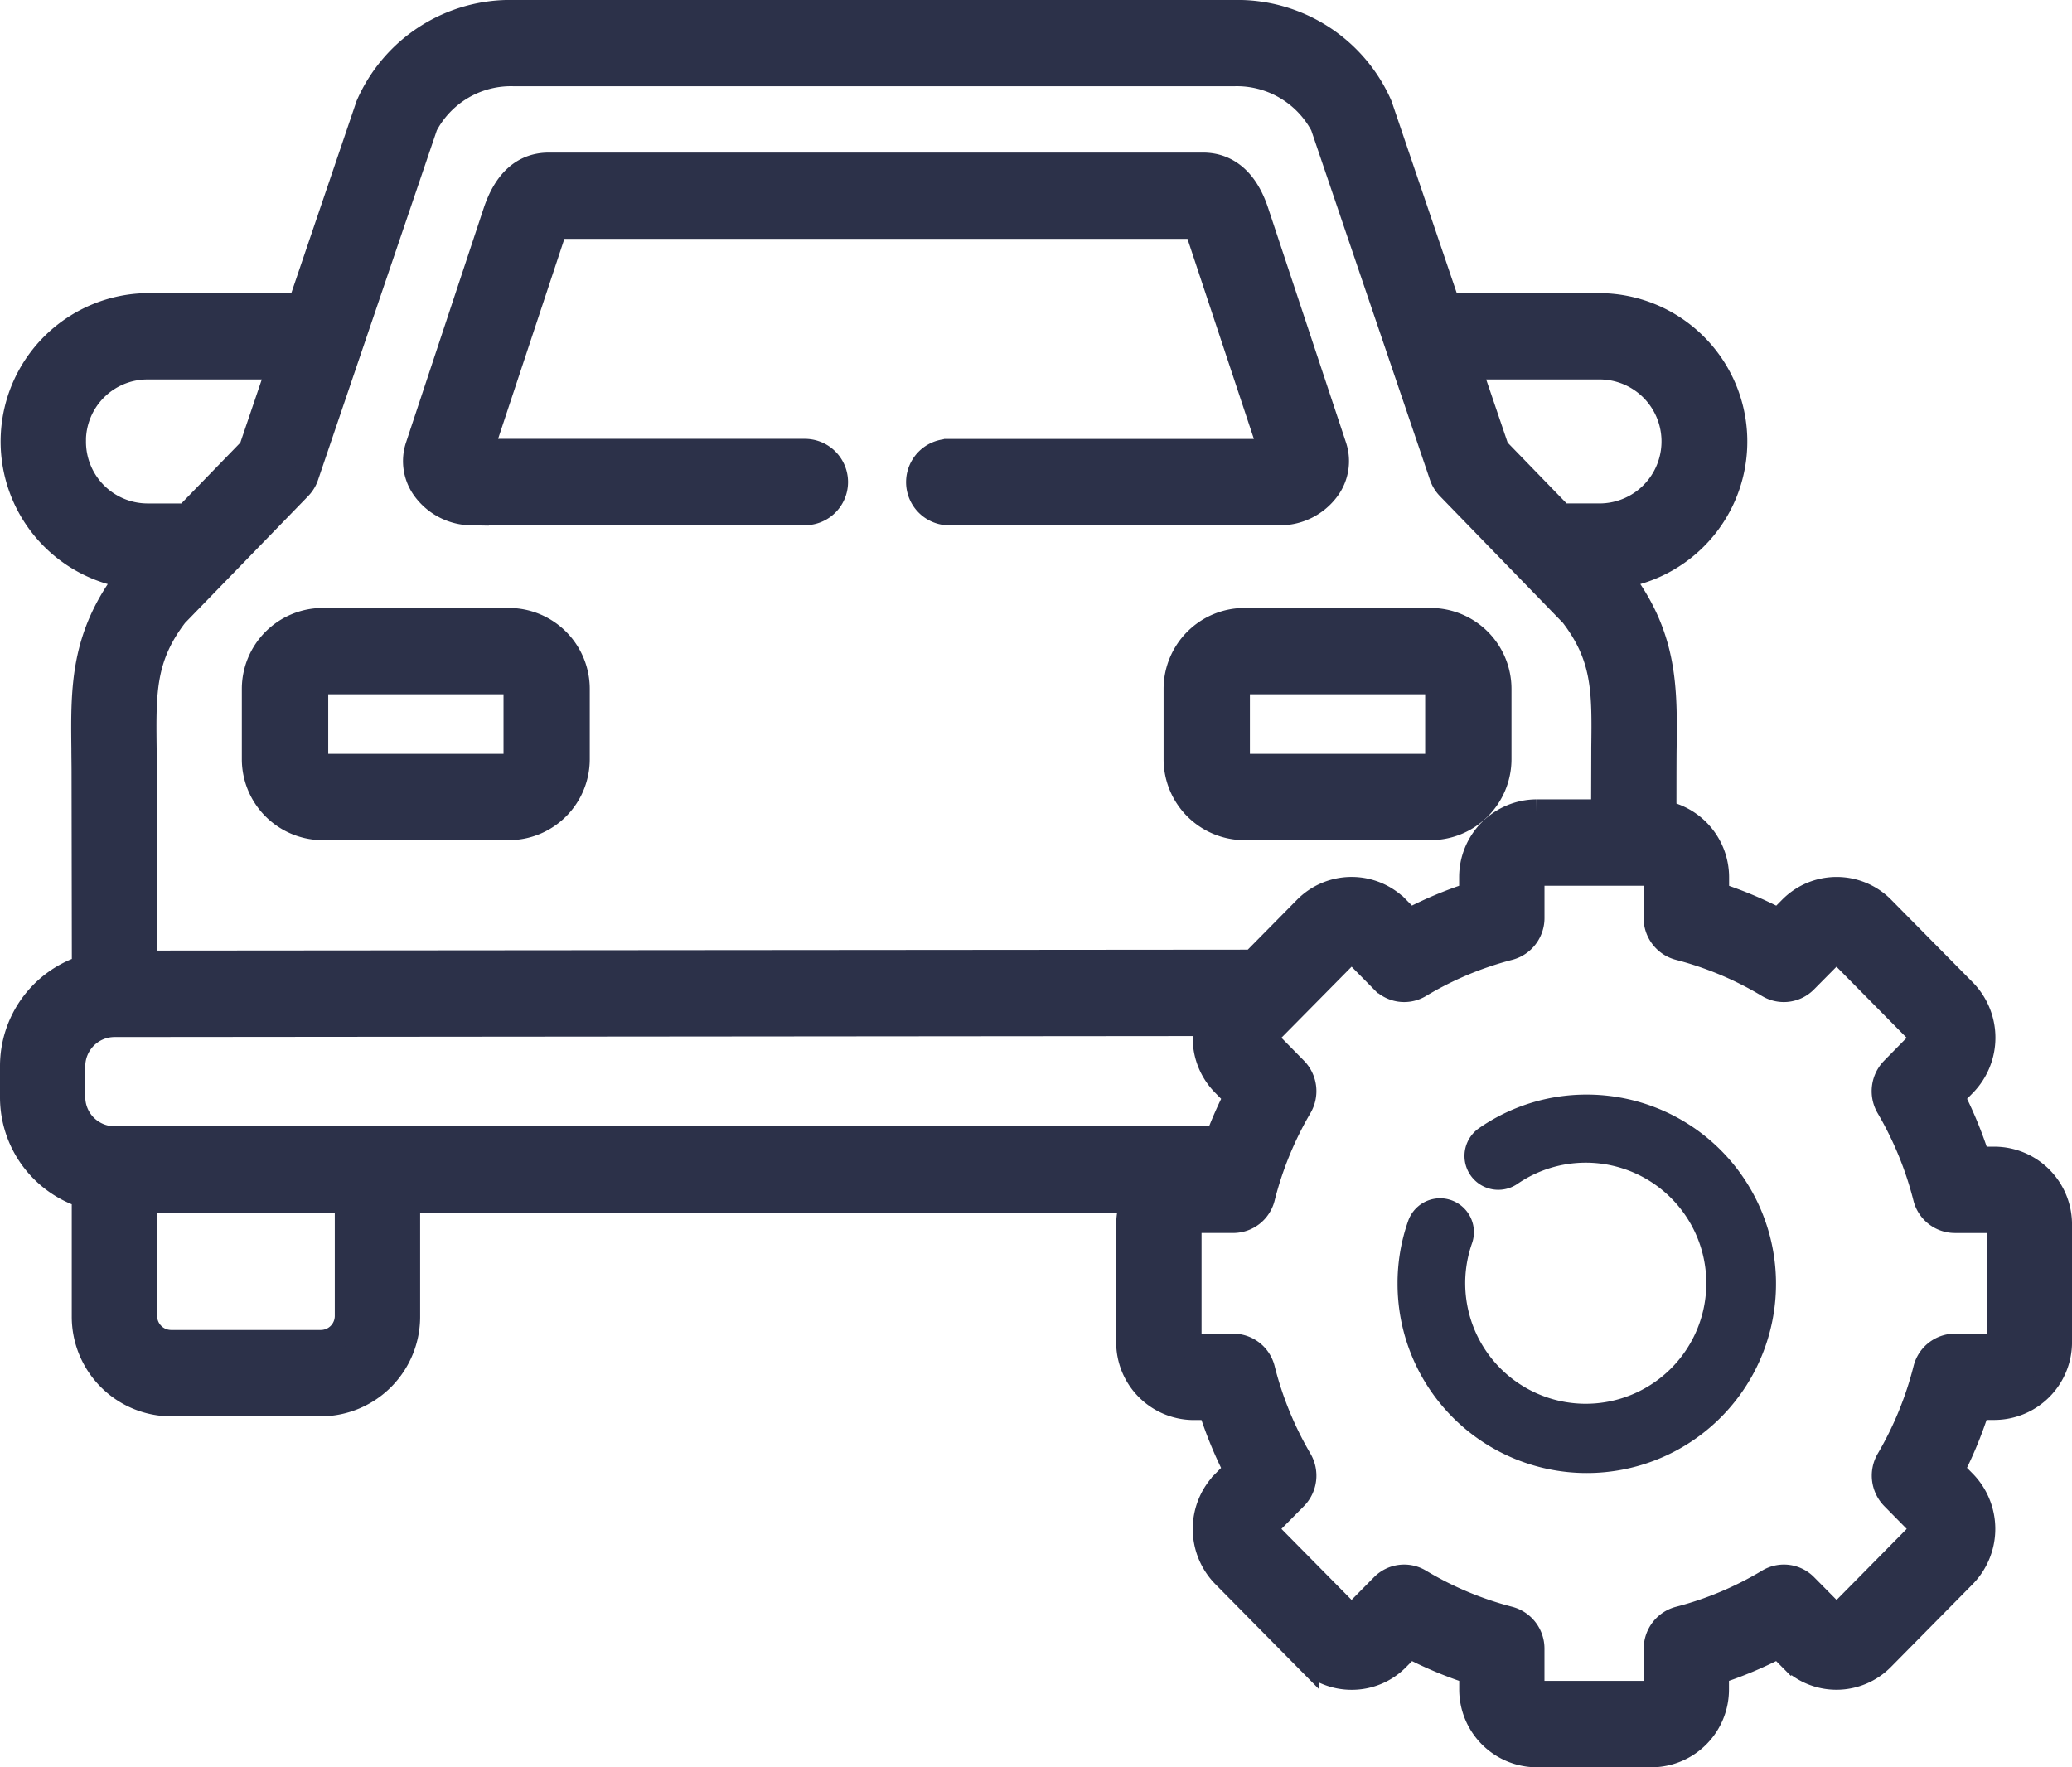 <svg xmlns="http://www.w3.org/2000/svg" width="81.54" height="69.546" viewBox="0 0 81.54 69.546">
  <g id="Grupo_749" data-name="Grupo 749" transform="translate(-104.5 -260.39)">
    <path id="Caminho_819" data-name="Caminho 819" d="M183.747,302.73h13.135a1.2,1.2,0,0,0,0-2.4H184.118l2.874-8.671c.029-.086.055-.153.076-.2h25.226c.021.05.045.115.073.2l2.879,8.674h-12.68a1.2,1.2,0,0,0,0,2.4h13.051a2.31,2.31,0,0,0,1.818-.935,1.827,1.827,0,0,0,.27-1.663l-3.061-9.221c-.5-1.528-1.411-1.849-2.09-1.849H186.811c-.98,0-1.684.619-2.092,1.843l-3.058,9.225a1.83,1.83,0,0,0,.27,1.665,2.308,2.308,0,0,0,1.817.935Zm0,0" transform="translate(-60.709 -22.17)" fill="#2c3149" stroke="#2c3149" stroke-width="1"/>
    <path id="Caminho_820" data-name="Caminho 820" d="M323.953,375.879v2.771a2.689,2.689,0,0,0,2.688,2.684h7.315a2.689,2.689,0,0,0,2.688-2.684v-2.771a2.688,2.688,0,0,0-2.688-2.684h-7.315a2.688,2.688,0,0,0-2.688,2.684Zm10.294,0v2.771a.293.293,0,0,1-.291.287h-7.315a.293.293,0,0,1-.291-.287v-2.771a.293.293,0,0,1,.291-.287h7.315a.293.293,0,0,1,.291.287Zm0,0" transform="translate(-173.162 -88.38)" fill="#2c3149" stroke="#2c3149" stroke-width="1"/>
    <path id="Caminho_823" data-name="Caminho 823" d="M149.672,375.879v2.771a2.689,2.689,0,0,0,2.689,2.684h7.315a2.689,2.689,0,0,0,2.688-2.684v-2.771a2.688,2.688,0,0,0-2.688-2.684h-7.315a2.689,2.689,0,0,0-2.689,2.684Zm2.4,0a.294.294,0,0,1,.292-.287h7.315a.293.293,0,0,1,.291.287v2.771a.293.293,0,0,1-.291.287h-7.315a.294.294,0,0,1-.292-.287Zm0,0" transform="translate(-35.155 -88.38)" fill="#2c3149" stroke="#2c3149" stroke-width="1"/>
    <path id="Caminho_824" data-name="Caminho 824" d="M183,306.015h-.68a16.061,16.061,0,0,0-1.015-2.479l.479-.488a2.606,2.606,0,0,0,0-3.643l-3.213-3.254a2.517,2.517,0,0,0-3.585,0l-.486.491a15.575,15.575,0,0,0-2.454-1.031v-.684a2.571,2.571,0,0,0-2.072-2.532s0-2.25.007-2.554c.028-2.382.052-4.44-1.778-6.791a5.341,5.341,0,0,0-.706-10.624h-6.026l-2.679-7.886a6.107,6.107,0,0,0-5.748-3.65h-28.3A6.089,6.089,0,0,0,119,264.543l-2.678,7.882h-6.031a5.341,5.341,0,0,0-.7,10.625c-1.832,2.354-1.809,4.416-1.782,6.8,0,.3.007.61.007.934l.012,7.694A4.059,4.059,0,0,0,105,302.358v1.2a4.055,4.055,0,0,0,2.824,3.874v4.756a3.421,3.421,0,0,0,3.394,3.44h5.923a3.421,3.421,0,0,0,3.393-3.44v-4.576h10.6a1.2,1.2,0,0,0,0-2.4H109a1.652,1.652,0,0,1-1.644-1.657v-1.2A1.655,1.655,0,0,1,109,300.7h0L152,300.662a2.651,2.651,0,0,0-.063.566,2.563,2.563,0,0,0,.744,1.819l.481.489a16.075,16.075,0,0,0-.736,1.676H130.141a1.2,1.2,0,0,0,0,2.4h18.977a2.6,2.6,0,0,0-.193.984v4.6a2.562,2.562,0,0,0,2.541,2.577h.679a16.169,16.169,0,0,0,1.015,2.482l-.475.48a2.6,2.6,0,0,0,0,3.647l3.209,3.25a2.5,2.5,0,0,0,1.8.757h0a2.492,2.492,0,0,0,1.793-.753l.483-.488a15.587,15.587,0,0,0,2.455,1.03v.684a2.563,2.563,0,0,0,2.541,2.577H169.5a2.562,2.562,0,0,0,2.541-2.577v-.684a15.621,15.621,0,0,0,2.454-1.031l.481.485a2.511,2.511,0,0,0,3.59,0l3.213-3.254a2.606,2.606,0,0,0,0-3.643l-.478-.484a16.088,16.088,0,0,0,1.015-2.482H183a2.562,2.562,0,0,0,2.541-2.577v-4.6A2.561,2.561,0,0,0,183,306.015Zm-64.825,1.594v4.576a1.052,1.052,0,0,1-1.034,1.044h-5.923a1.053,1.053,0,0,1-1.034-1.044v-4.576ZM167.5,274.822a2.94,2.94,0,0,1,0,5.879h-1.56l-2.546-2.624-1.106-3.256Zm-46.27-9.5a3.816,3.816,0,0,1,3.514-2.037h28.3a3.832,3.832,0,0,1,3.519,2.038l4.685,13.791a1.194,1.194,0,0,0,.275.45l3.082,3.176.009.009,1.772,1.827c1.278,1.666,1.263,3.014,1.236,5.235,0,.313-.007,2.536-.007,2.536h-2.652a2.562,2.562,0,0,0-2.541,2.577v.685a15.527,15.527,0,0,0-2.456,1.03l-.482-.488a2.517,2.517,0,0,0-3.587,0l-2.084,2.111-43.63.036-.012-7.514c0-.332,0-.651-.007-.96-.025-2.226-.04-3.578,1.24-5.248l1.774-1.827.007-.007,3.083-3.177a1.191,1.191,0,0,0,.275-.45ZM107.382,277.76a2.924,2.924,0,0,1,2.9-2.938H115.5l-1.105,3.256-2.547,2.624h-1.564a2.927,2.927,0,0,1-2.9-2.942Zm75.8,35.432a.188.188,0,0,1-.182.181h-1.567a1.183,1.183,0,0,0-1.143.9,13.689,13.689,0,0,1-1.463,3.575,1.212,1.212,0,0,0,.181,1.461l1.109,1.124a.172.172,0,0,1,.049.123.174.174,0,0,1-.049.124l-3.217,3.258a.17.17,0,0,1-.124.05.174.174,0,0,1-.129-.056l-1.113-1.124a1.167,1.167,0,0,0-1.432-.181,13.3,13.3,0,0,1-3.527,1.481,1.2,1.2,0,0,0-.889,1.162v1.587a.183.183,0,0,1-.182.181h-4.542a.183.183,0,0,1-.182-.181v-1.587a1.2,1.2,0,0,0-.889-1.162,13.323,13.323,0,0,1-3.532-1.481,1.167,1.167,0,0,0-1.433.183l-1.113,1.127a.166.166,0,0,1-.124.051.171.171,0,0,1-.127-.054l-3.217-3.257a.169.169,0,0,1-.048-.121.172.172,0,0,1,.052-.124l1.11-1.123a1.212,1.212,0,0,0,.18-1.461,13.692,13.692,0,0,1-1.462-3.574,1.183,1.183,0,0,0-1.143-.9h-1.567a.184.184,0,0,1-.182-.181v-4.6a.184.184,0,0,1,.182-.181h1.567a1.183,1.183,0,0,0,1.143-.9,13.694,13.694,0,0,1,1.462-3.57,1.211,1.211,0,0,0-.18-1.46l-1.114-1.133a.167.167,0,0,1-.048-.121.172.172,0,0,1,.052-.124l.786-.795h0l2.428-2.458a.186.186,0,0,1,.255,0l1.109,1.124a1.166,1.166,0,0,0,1.433.183,13.323,13.323,0,0,1,3.532-1.481,1.2,1.2,0,0,0,.889-1.162v-1.587a.187.187,0,0,1,.181-.181H169.5a.188.188,0,0,1,.182.181v1.587a1.2,1.2,0,0,0,.889,1.162,13.3,13.3,0,0,1,3.527,1.481,1.167,1.167,0,0,0,1.432-.181l1.115-1.125a.186.186,0,0,1,.255,0l3.213,3.254a.174.174,0,0,1,.049.124.176.176,0,0,1-.051.126l-1.109,1.128a1.213,1.213,0,0,0-.18,1.459,13.692,13.692,0,0,1,1.463,3.57,1.183,1.183,0,0,0,1.143.9H183a.188.188,0,0,1,.182.181Zm0,0" transform="translate(0)" fill="#2c3149" stroke="#2c3149" stroke-width="1"/>
    <path id="Caminho_825" data-name="Caminho 825" d="M361.668,448.738a6.907,6.907,0,0,0-3.969,1.244.832.832,0,0,0,.951,1.365,5.244,5.244,0,1,1-1.969,2.581.831.831,0,1,0-1.568-.554,6.871,6.871,0,0,0-.39,2.293,6.947,6.947,0,1,0,6.945-6.929Zm0,0" transform="translate(-194.725 -144.773)" fill="#2c3149" stroke="#2c3149" stroke-width="1"/>
  </g>
</svg>
